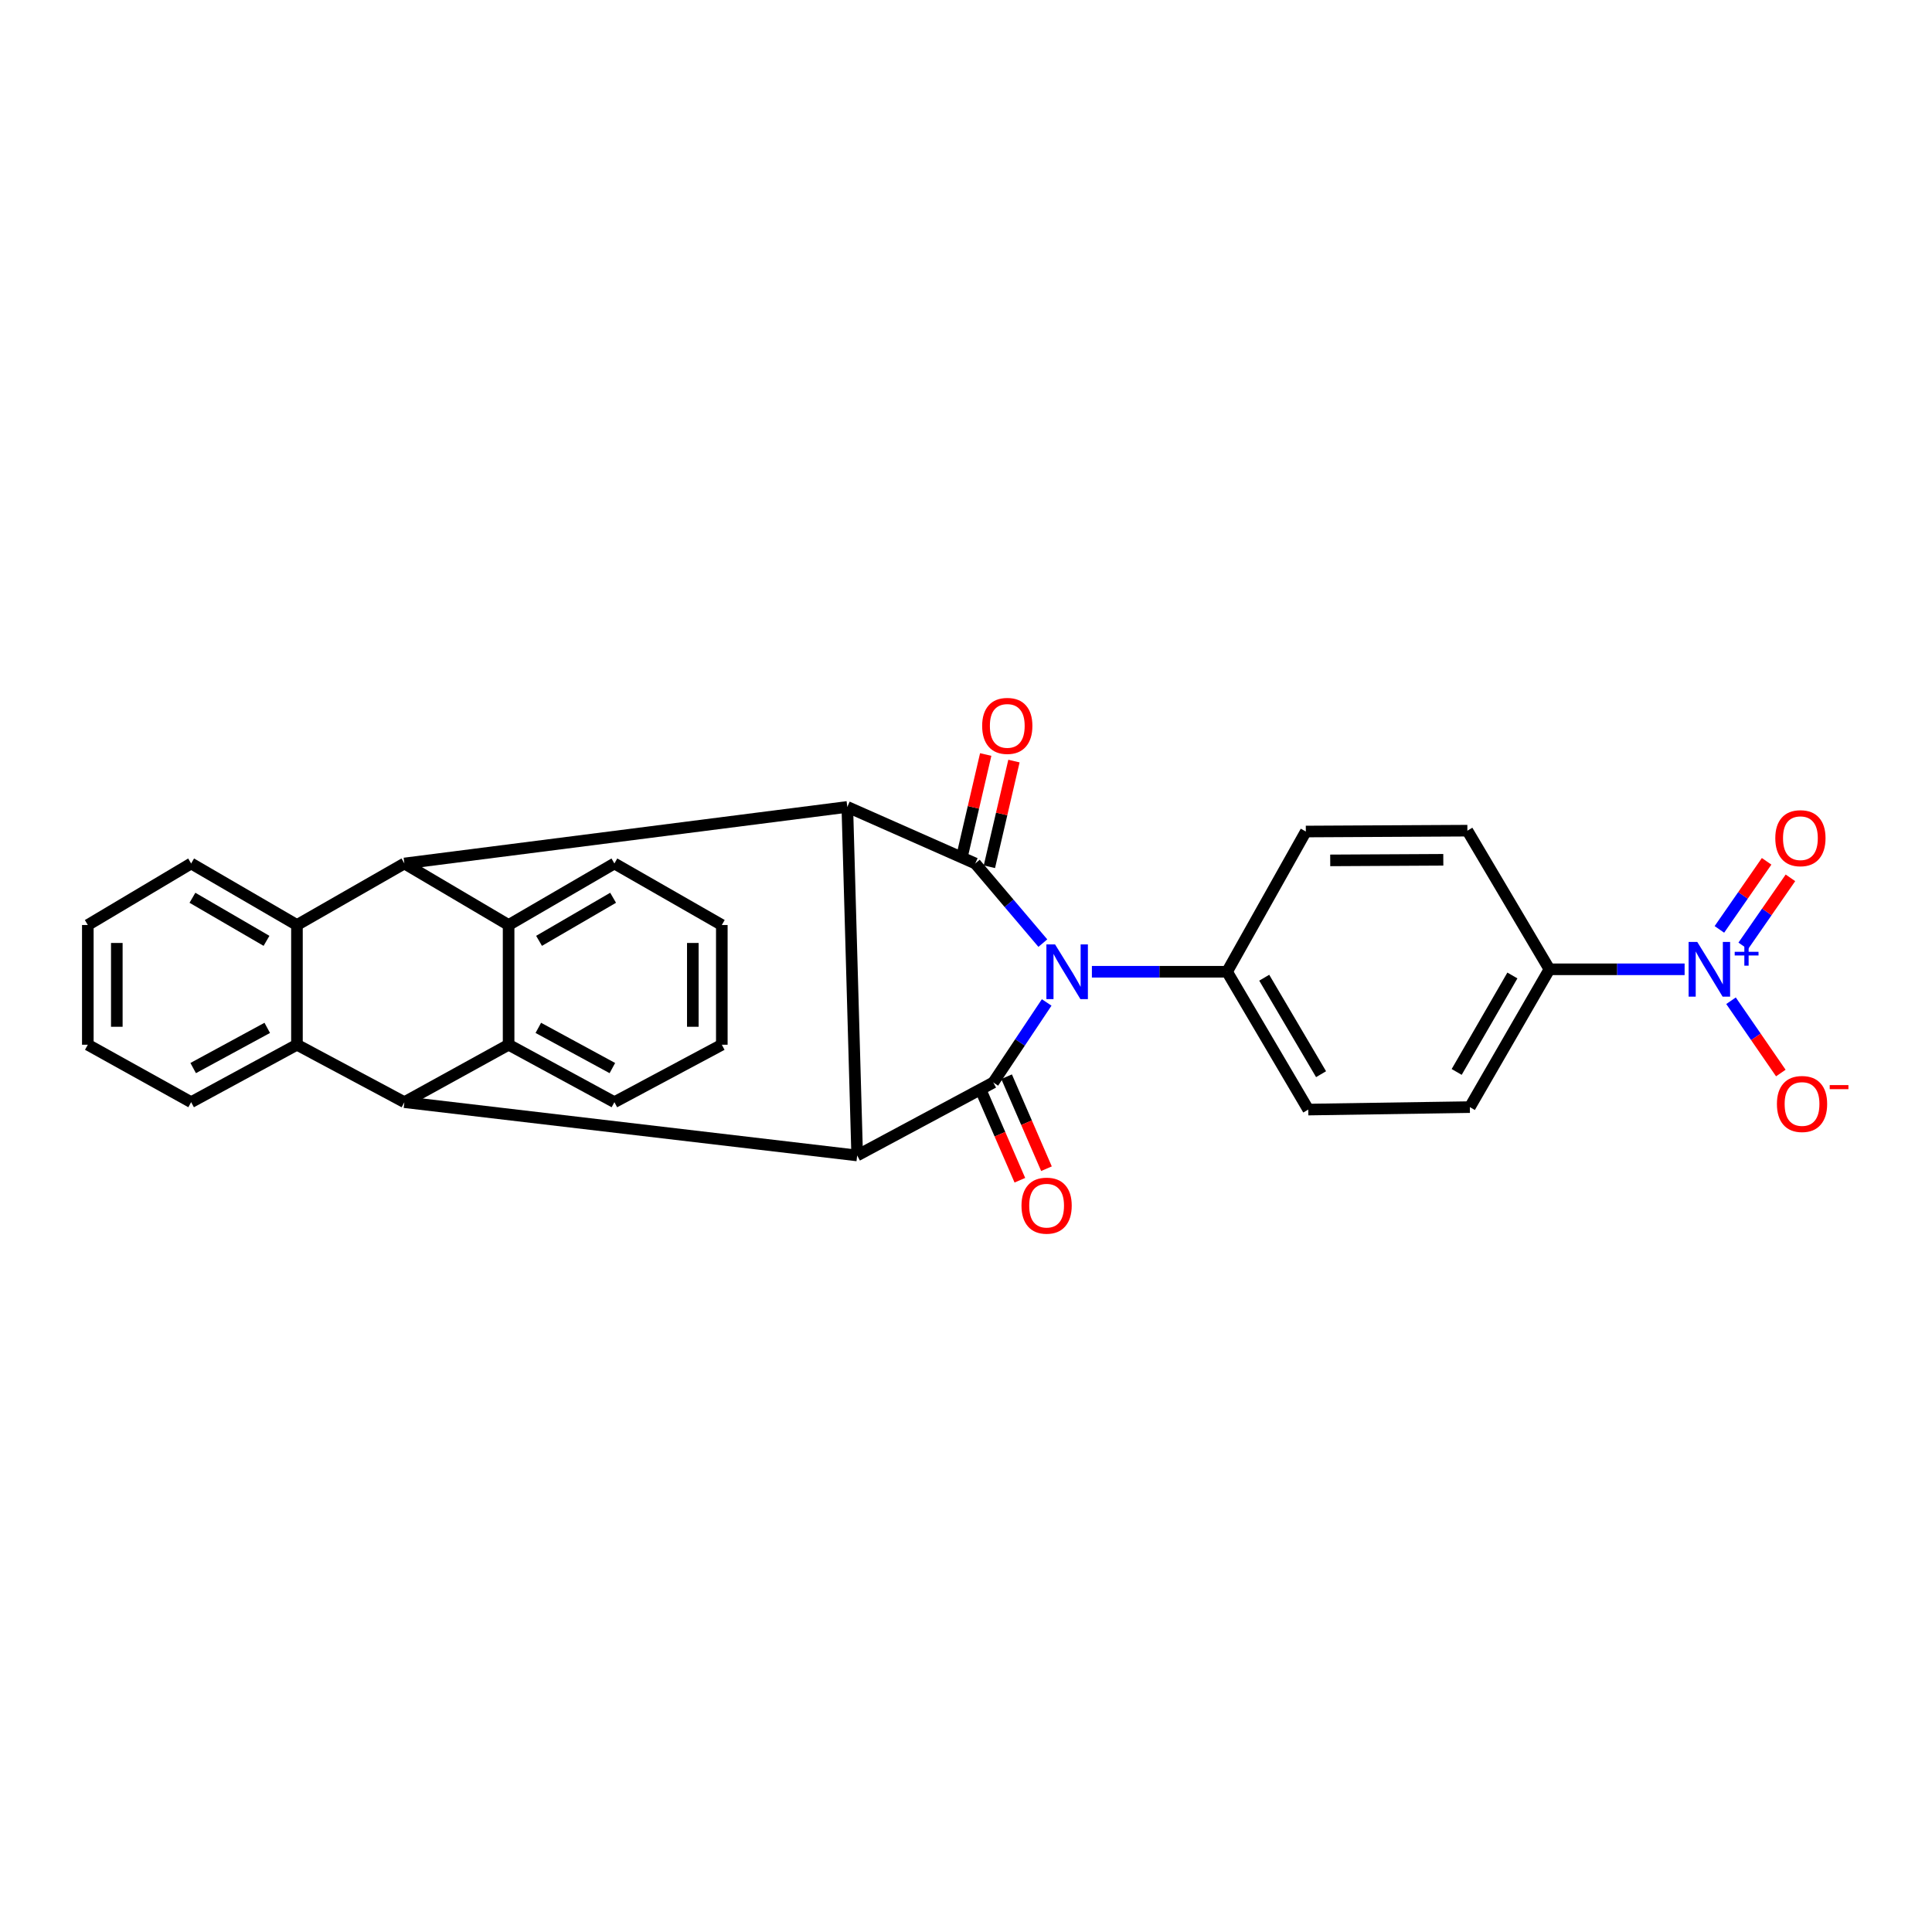 <?xml version='1.0' encoding='iso-8859-1'?>
<svg version='1.1' baseProfile='full'
              xmlns='http://www.w3.org/2000/svg'
                      xmlns:rdkit='http://www.rdkit.org/xml'
                      xmlns:xlink='http://www.w3.org/1999/xlink'
                  xml:space='preserve'
width='1000px' height='1000px' viewBox='0 0 1000 1000'>
<!-- END OF HEADER -->
<rect style='opacity:1.0;fill:#FFFFFF;stroke:none' width='1000' height='1000' x='0' y='0'> </rect>
<path class='bond-0' d='M 539.776,488.154 L 522.288,467.545' style='fill:none;fill-rule:evenodd;stroke:#0000FF;stroke-width:6px;stroke-linecap:butt;stroke-linejoin:miter;stroke-opacity:1' />
<path class='bond-0' d='M 522.288,467.545 L 504.8,446.936' style='fill:none;fill-rule:evenodd;stroke:#000000;stroke-width:6px;stroke-linecap:butt;stroke-linejoin:miter;stroke-opacity:1' />
<path class='bond-1' d='M 541.76,518.859 L 527.944,539.571' style='fill:none;fill-rule:evenodd;stroke:#0000FF;stroke-width:6px;stroke-linecap:butt;stroke-linejoin:miter;stroke-opacity:1' />
<path class='bond-1' d='M 527.944,539.571 L 514.129,560.284' style='fill:none;fill-rule:evenodd;stroke:#000000;stroke-width:6px;stroke-linecap:butt;stroke-linejoin:miter;stroke-opacity:1' />
<path class='bond-11' d='M 565.163,502.976 L 600.146,502.976' style='fill:none;fill-rule:evenodd;stroke:#0000FF;stroke-width:6px;stroke-linecap:butt;stroke-linejoin:miter;stroke-opacity:1' />
<path class='bond-11' d='M 600.146,502.976 L 635.13,502.976' style='fill:none;fill-rule:evenodd;stroke:#000000;stroke-width:6px;stroke-linecap:butt;stroke-linejoin:miter;stroke-opacity:1' />
<path class='bond-2' d='M 504.8,446.936 L 438.572,417.657' style='fill:none;fill-rule:evenodd;stroke:#000000;stroke-width:6px;stroke-linecap:butt;stroke-linejoin:miter;stroke-opacity:1' />
<path class='bond-13' d='M 512.108,448.634 L 518.464,421.281' style='fill:none;fill-rule:evenodd;stroke:#000000;stroke-width:6px;stroke-linecap:butt;stroke-linejoin:miter;stroke-opacity:1' />
<path class='bond-13' d='M 518.464,421.281 L 524.819,393.927' style='fill:none;fill-rule:evenodd;stroke:#FF0000;stroke-width:6px;stroke-linecap:butt;stroke-linejoin:miter;stroke-opacity:1' />
<path class='bond-13' d='M 497.491,445.238 L 503.847,417.884' style='fill:none;fill-rule:evenodd;stroke:#000000;stroke-width:6px;stroke-linecap:butt;stroke-linejoin:miter;stroke-opacity:1' />
<path class='bond-13' d='M 503.847,417.884 L 510.202,390.531' style='fill:none;fill-rule:evenodd;stroke:#FF0000;stroke-width:6px;stroke-linecap:butt;stroke-linejoin:miter;stroke-opacity:1' />
<path class='bond-3' d='M 514.129,560.284 L 443.674,598.067' style='fill:none;fill-rule:evenodd;stroke:#000000;stroke-width:6px;stroke-linecap:butt;stroke-linejoin:miter;stroke-opacity:1' />
<path class='bond-14' d='M 507.244,563.268 L 517.563,587.079' style='fill:none;fill-rule:evenodd;stroke:#000000;stroke-width:6px;stroke-linecap:butt;stroke-linejoin:miter;stroke-opacity:1' />
<path class='bond-14' d='M 517.563,587.079 L 527.882,610.89' style='fill:none;fill-rule:evenodd;stroke:#FF0000;stroke-width:6px;stroke-linecap:butt;stroke-linejoin:miter;stroke-opacity:1' />
<path class='bond-14' d='M 521.013,557.301 L 531.332,581.112' style='fill:none;fill-rule:evenodd;stroke:#000000;stroke-width:6px;stroke-linecap:butt;stroke-linejoin:miter;stroke-opacity:1' />
<path class='bond-14' d='M 531.332,581.112 L 541.651,604.923' style='fill:none;fill-rule:evenodd;stroke:#FF0000;stroke-width:6px;stroke-linecap:butt;stroke-linejoin:miter;stroke-opacity:1' />
<path class='bond-5' d='M 438.572,417.657 L 209.308,446.936' style='fill:none;fill-rule:evenodd;stroke:#000000;stroke-width:6px;stroke-linecap:butt;stroke-linejoin:miter;stroke-opacity:1' />
<path class='bond-29' d='M 438.572,417.657 L 443.674,598.067' style='fill:none;fill-rule:evenodd;stroke:#000000;stroke-width:6px;stroke-linecap:butt;stroke-linejoin:miter;stroke-opacity:1' />
<path class='bond-4' d='M 443.674,598.067 L 209.308,570.48' style='fill:none;fill-rule:evenodd;stroke:#000000;stroke-width:6px;stroke-linecap:butt;stroke-linejoin:miter;stroke-opacity:1' />
<path class='bond-7' d='M 209.308,570.48 L 263.255,540.751' style='fill:none;fill-rule:evenodd;stroke:#000000;stroke-width:6px;stroke-linecap:butt;stroke-linejoin:miter;stroke-opacity:1' />
<path class='bond-9' d='M 209.308,570.48 L 153.701,540.751' style='fill:none;fill-rule:evenodd;stroke:#000000;stroke-width:6px;stroke-linecap:butt;stroke-linejoin:miter;stroke-opacity:1' />
<path class='bond-6' d='M 209.308,446.936 L 153.701,478.783' style='fill:none;fill-rule:evenodd;stroke:#000000;stroke-width:6px;stroke-linecap:butt;stroke-linejoin:miter;stroke-opacity:1' />
<path class='bond-8' d='M 209.308,446.936 L 263.255,478.783' style='fill:none;fill-rule:evenodd;stroke:#000000;stroke-width:6px;stroke-linecap:butt;stroke-linejoin:miter;stroke-opacity:1' />
<path class='bond-22' d='M 153.701,478.783 L 98.936,446.936' style='fill:none;fill-rule:evenodd;stroke:#000000;stroke-width:6px;stroke-linecap:butt;stroke-linejoin:miter;stroke-opacity:1' />
<path class='bond-22' d='M 137.942,486.978 L 99.607,464.685' style='fill:none;fill-rule:evenodd;stroke:#000000;stroke-width:6px;stroke-linecap:butt;stroke-linejoin:miter;stroke-opacity:1' />
<path class='bond-31' d='M 153.701,478.783 L 153.701,540.751' style='fill:none;fill-rule:evenodd;stroke:#000000;stroke-width:6px;stroke-linecap:butt;stroke-linejoin:miter;stroke-opacity:1' />
<path class='bond-21' d='M 263.255,540.751 L 318.012,570.48' style='fill:none;fill-rule:evenodd;stroke:#000000;stroke-width:6px;stroke-linecap:butt;stroke-linejoin:miter;stroke-opacity:1' />
<path class='bond-21' d='M 278.629,532.022 L 316.959,552.833' style='fill:none;fill-rule:evenodd;stroke:#000000;stroke-width:6px;stroke-linecap:butt;stroke-linejoin:miter;stroke-opacity:1' />
<path class='bond-32' d='M 263.255,540.751 L 263.255,478.783' style='fill:none;fill-rule:evenodd;stroke:#000000;stroke-width:6px;stroke-linecap:butt;stroke-linejoin:miter;stroke-opacity:1' />
<path class='bond-24' d='M 263.255,478.783 L 318.012,446.936' style='fill:none;fill-rule:evenodd;stroke:#000000;stroke-width:6px;stroke-linecap:butt;stroke-linejoin:miter;stroke-opacity:1' />
<path class='bond-24' d='M 279.013,486.978 L 317.343,464.685' style='fill:none;fill-rule:evenodd;stroke:#000000;stroke-width:6px;stroke-linecap:butt;stroke-linejoin:miter;stroke-opacity:1' />
<path class='bond-23' d='M 153.701,540.751 L 98.936,570.48' style='fill:none;fill-rule:evenodd;stroke:#000000;stroke-width:6px;stroke-linecap:butt;stroke-linejoin:miter;stroke-opacity:1' />
<path class='bond-23' d='M 138.326,532.022 L 99.991,552.832' style='fill:none;fill-rule:evenodd;stroke:#000000;stroke-width:6px;stroke-linecap:butt;stroke-linejoin:miter;stroke-opacity:1' />
<path class='bond-10' d='M 871.952,501.709 L 836.968,501.709' style='fill:none;fill-rule:evenodd;stroke:#0000FF;stroke-width:6px;stroke-linecap:butt;stroke-linejoin:miter;stroke-opacity:1' />
<path class='bond-10' d='M 836.968,501.709 L 801.984,501.709' style='fill:none;fill-rule:evenodd;stroke:#000000;stroke-width:6px;stroke-linecap:butt;stroke-linejoin:miter;stroke-opacity:1' />
<path class='bond-15' d='M 895.973,517.983 L 908.861,536.691' style='fill:none;fill-rule:evenodd;stroke:#0000FF;stroke-width:6px;stroke-linecap:butt;stroke-linejoin:miter;stroke-opacity:1' />
<path class='bond-15' d='M 908.861,536.691 L 921.75,555.399' style='fill:none;fill-rule:evenodd;stroke:#FF0000;stroke-width:6px;stroke-linecap:butt;stroke-linejoin:miter;stroke-opacity:1' />
<path class='bond-16' d='M 902.285,489.61 L 914.507,471.989' style='fill:none;fill-rule:evenodd;stroke:#0000FF;stroke-width:6px;stroke-linecap:butt;stroke-linejoin:miter;stroke-opacity:1' />
<path class='bond-16' d='M 914.507,471.989 L 926.729,454.369' style='fill:none;fill-rule:evenodd;stroke:#FF0000;stroke-width:6px;stroke-linecap:butt;stroke-linejoin:miter;stroke-opacity:1' />
<path class='bond-16' d='M 889.955,481.057 L 902.176,463.437' style='fill:none;fill-rule:evenodd;stroke:#0000FF;stroke-width:6px;stroke-linecap:butt;stroke-linejoin:miter;stroke-opacity:1' />
<path class='bond-16' d='M 902.176,463.437 L 914.398,445.816' style='fill:none;fill-rule:evenodd;stroke:#FF0000;stroke-width:6px;stroke-linecap:butt;stroke-linejoin:miter;stroke-opacity:1' />
<path class='bond-17' d='M 635.13,502.976 L 675.897,430.396' style='fill:none;fill-rule:evenodd;stroke:#000000;stroke-width:6px;stroke-linecap:butt;stroke-linejoin:miter;stroke-opacity:1' />
<path class='bond-18' d='M 635.13,502.976 L 677.156,574.315' style='fill:none;fill-rule:evenodd;stroke:#000000;stroke-width:6px;stroke-linecap:butt;stroke-linejoin:miter;stroke-opacity:1' />
<path class='bond-18' d='M 654.364,506.06 L 683.782,555.997' style='fill:none;fill-rule:evenodd;stroke:#000000;stroke-width:6px;stroke-linecap:butt;stroke-linejoin:miter;stroke-opacity:1' />
<path class='bond-12' d='M 801.984,501.709 L 760.792,573.04' style='fill:none;fill-rule:evenodd;stroke:#000000;stroke-width:6px;stroke-linecap:butt;stroke-linejoin:miter;stroke-opacity:1' />
<path class='bond-12' d='M 782.81,504.904 L 753.976,554.835' style='fill:none;fill-rule:evenodd;stroke:#000000;stroke-width:6px;stroke-linecap:butt;stroke-linejoin:miter;stroke-opacity:1' />
<path class='bond-30' d='M 801.984,501.709 L 759.516,429.954' style='fill:none;fill-rule:evenodd;stroke:#000000;stroke-width:6px;stroke-linecap:butt;stroke-linejoin:miter;stroke-opacity:1' />
<path class='bond-19' d='M 675.897,430.396 L 759.516,429.954' style='fill:none;fill-rule:evenodd;stroke:#000000;stroke-width:6px;stroke-linecap:butt;stroke-linejoin:miter;stroke-opacity:1' />
<path class='bond-19' d='M 688.52,445.336 L 747.053,445.026' style='fill:none;fill-rule:evenodd;stroke:#000000;stroke-width:6px;stroke-linecap:butt;stroke-linejoin:miter;stroke-opacity:1' />
<path class='bond-20' d='M 677.156,574.315 L 760.792,573.04' style='fill:none;fill-rule:evenodd;stroke:#000000;stroke-width:6px;stroke-linecap:butt;stroke-linejoin:miter;stroke-opacity:1' />
<path class='bond-25' d='M 318.012,570.48 L 373.611,540.751' style='fill:none;fill-rule:evenodd;stroke:#000000;stroke-width:6px;stroke-linecap:butt;stroke-linejoin:miter;stroke-opacity:1' />
<path class='bond-26' d='M 98.936,446.936 L 45.455,478.783' style='fill:none;fill-rule:evenodd;stroke:#000000;stroke-width:6px;stroke-linecap:butt;stroke-linejoin:miter;stroke-opacity:1' />
<path class='bond-27' d='M 98.936,570.48 L 45.455,540.751' style='fill:none;fill-rule:evenodd;stroke:#000000;stroke-width:6px;stroke-linecap:butt;stroke-linejoin:miter;stroke-opacity:1' />
<path class='bond-28' d='M 318.012,446.936 L 373.611,478.783' style='fill:none;fill-rule:evenodd;stroke:#000000;stroke-width:6px;stroke-linecap:butt;stroke-linejoin:miter;stroke-opacity:1' />
<path class='bond-34' d='M 373.611,540.751 L 373.611,478.783' style='fill:none;fill-rule:evenodd;stroke:#000000;stroke-width:6px;stroke-linecap:butt;stroke-linejoin:miter;stroke-opacity:1' />
<path class='bond-34' d='M 358.604,531.456 L 358.604,488.078' style='fill:none;fill-rule:evenodd;stroke:#000000;stroke-width:6px;stroke-linecap:butt;stroke-linejoin:miter;stroke-opacity:1' />
<path class='bond-33' d='M 45.455,478.783 L 45.455,540.751' style='fill:none;fill-rule:evenodd;stroke:#000000;stroke-width:6px;stroke-linecap:butt;stroke-linejoin:miter;stroke-opacity:1' />
<path class='bond-33' d='M 60.461,488.078 L 60.461,531.456' style='fill:none;fill-rule:evenodd;stroke:#000000;stroke-width:6px;stroke-linecap:butt;stroke-linejoin:miter;stroke-opacity:1' />
<path  class='atom-0' d='M 546.093 488.816
L 555.373 503.816
Q 556.293 505.296, 557.773 507.976
Q 559.253 510.656, 559.333 510.816
L 559.333 488.816
L 563.093 488.816
L 563.093 517.136
L 559.213 517.136
L 549.253 500.736
Q 548.093 498.816, 546.853 496.616
Q 545.653 494.416, 545.293 493.736
L 545.293 517.136
L 541.613 517.136
L 541.613 488.816
L 546.093 488.816
' fill='#0000FF'/>
<path  class='atom-11' d='M 878.501 487.549
L 887.781 502.549
Q 888.701 504.029, 890.181 506.709
Q 891.661 509.389, 891.741 509.549
L 891.741 487.549
L 895.501 487.549
L 895.501 515.869
L 891.621 515.869
L 881.661 499.469
Q 880.501 497.549, 879.261 495.349
Q 878.061 493.149, 877.701 492.469
L 877.701 515.869
L 874.021 515.869
L 874.021 487.549
L 878.501 487.549
' fill='#0000FF'/>
<path  class='atom-11' d='M 897.877 492.654
L 902.867 492.654
L 902.867 487.4
L 905.084 487.4
L 905.084 492.654
L 910.206 492.654
L 910.206 494.555
L 905.084 494.555
L 905.084 499.835
L 902.867 499.835
L 902.867 494.555
L 897.877 494.555
L 897.877 492.654
' fill='#0000FF'/>
<path  class='atom-14' d='M 508.365 375.719
Q 508.365 368.919, 511.725 365.119
Q 515.085 361.319, 521.365 361.319
Q 527.645 361.319, 531.005 365.119
Q 534.365 368.919, 534.365 375.719
Q 534.365 382.599, 530.965 386.519
Q 527.565 390.399, 521.365 390.399
Q 515.125 390.399, 511.725 386.519
Q 508.365 382.639, 508.365 375.719
M 521.365 387.199
Q 525.685 387.199, 528.005 384.319
Q 530.365 381.399, 530.365 375.719
Q 530.365 370.159, 528.005 367.359
Q 525.685 364.519, 521.365 364.519
Q 517.045 364.519, 514.685 367.319
Q 512.365 370.119, 512.365 375.719
Q 512.365 381.439, 514.685 384.319
Q 517.045 387.199, 521.365 387.199
' fill='#FF0000'/>
<path  class='atom-15' d='M 528.724 624.041
Q 528.724 617.241, 532.084 613.441
Q 535.444 609.641, 541.724 609.641
Q 548.004 609.641, 551.364 613.441
Q 554.724 617.241, 554.724 624.041
Q 554.724 630.921, 551.324 634.841
Q 547.924 638.721, 541.724 638.721
Q 535.484 638.721, 532.084 634.841
Q 528.724 630.961, 528.724 624.041
M 541.724 635.521
Q 546.044 635.521, 548.364 632.641
Q 550.724 629.721, 550.724 624.041
Q 550.724 618.481, 548.364 615.681
Q 546.044 612.841, 541.724 612.841
Q 537.404 612.841, 535.044 615.641
Q 532.724 618.441, 532.724 624.041
Q 532.724 629.761, 535.044 632.641
Q 537.404 635.521, 541.724 635.521
' fill='#FF0000'/>
<path  class='atom-16' d='M 919.732 571.419
Q 919.732 564.619, 923.092 560.819
Q 926.452 557.019, 932.732 557.019
Q 939.012 557.019, 942.372 560.819
Q 945.732 564.619, 945.732 571.419
Q 945.732 578.299, 942.332 582.219
Q 938.932 586.099, 932.732 586.099
Q 926.492 586.099, 923.092 582.219
Q 919.732 578.339, 919.732 571.419
M 932.732 582.899
Q 937.052 582.899, 939.372 580.019
Q 941.732 577.099, 941.732 571.419
Q 941.732 565.859, 939.372 563.059
Q 937.052 560.219, 932.732 560.219
Q 928.412 560.219, 926.052 563.019
Q 923.732 565.819, 923.732 571.419
Q 923.732 577.139, 926.052 580.019
Q 928.412 582.899, 932.732 582.899
' fill='#FF0000'/>
<path  class='atom-16' d='M 947.052 561.641
L 956.74 561.641
L 956.74 563.753
L 947.052 563.753
L 947.052 561.641
' fill='#FF0000'/>
<path  class='atom-17' d='M 918.89 433.844
Q 918.89 427.044, 922.25 423.244
Q 925.61 419.444, 931.89 419.444
Q 938.17 419.444, 941.53 423.244
Q 944.89 427.044, 944.89 433.844
Q 944.89 440.724, 941.49 444.644
Q 938.09 448.524, 931.89 448.524
Q 925.65 448.524, 922.25 444.644
Q 918.89 440.764, 918.89 433.844
M 931.89 445.324
Q 936.21 445.324, 938.53 442.444
Q 940.89 439.524, 940.89 433.844
Q 940.89 428.284, 938.53 425.484
Q 936.21 422.644, 931.89 422.644
Q 927.57 422.644, 925.21 425.444
Q 922.89 428.244, 922.89 433.844
Q 922.89 439.564, 925.21 442.444
Q 927.57 445.324, 931.89 445.324
' fill='#FF0000'/>
</svg>
